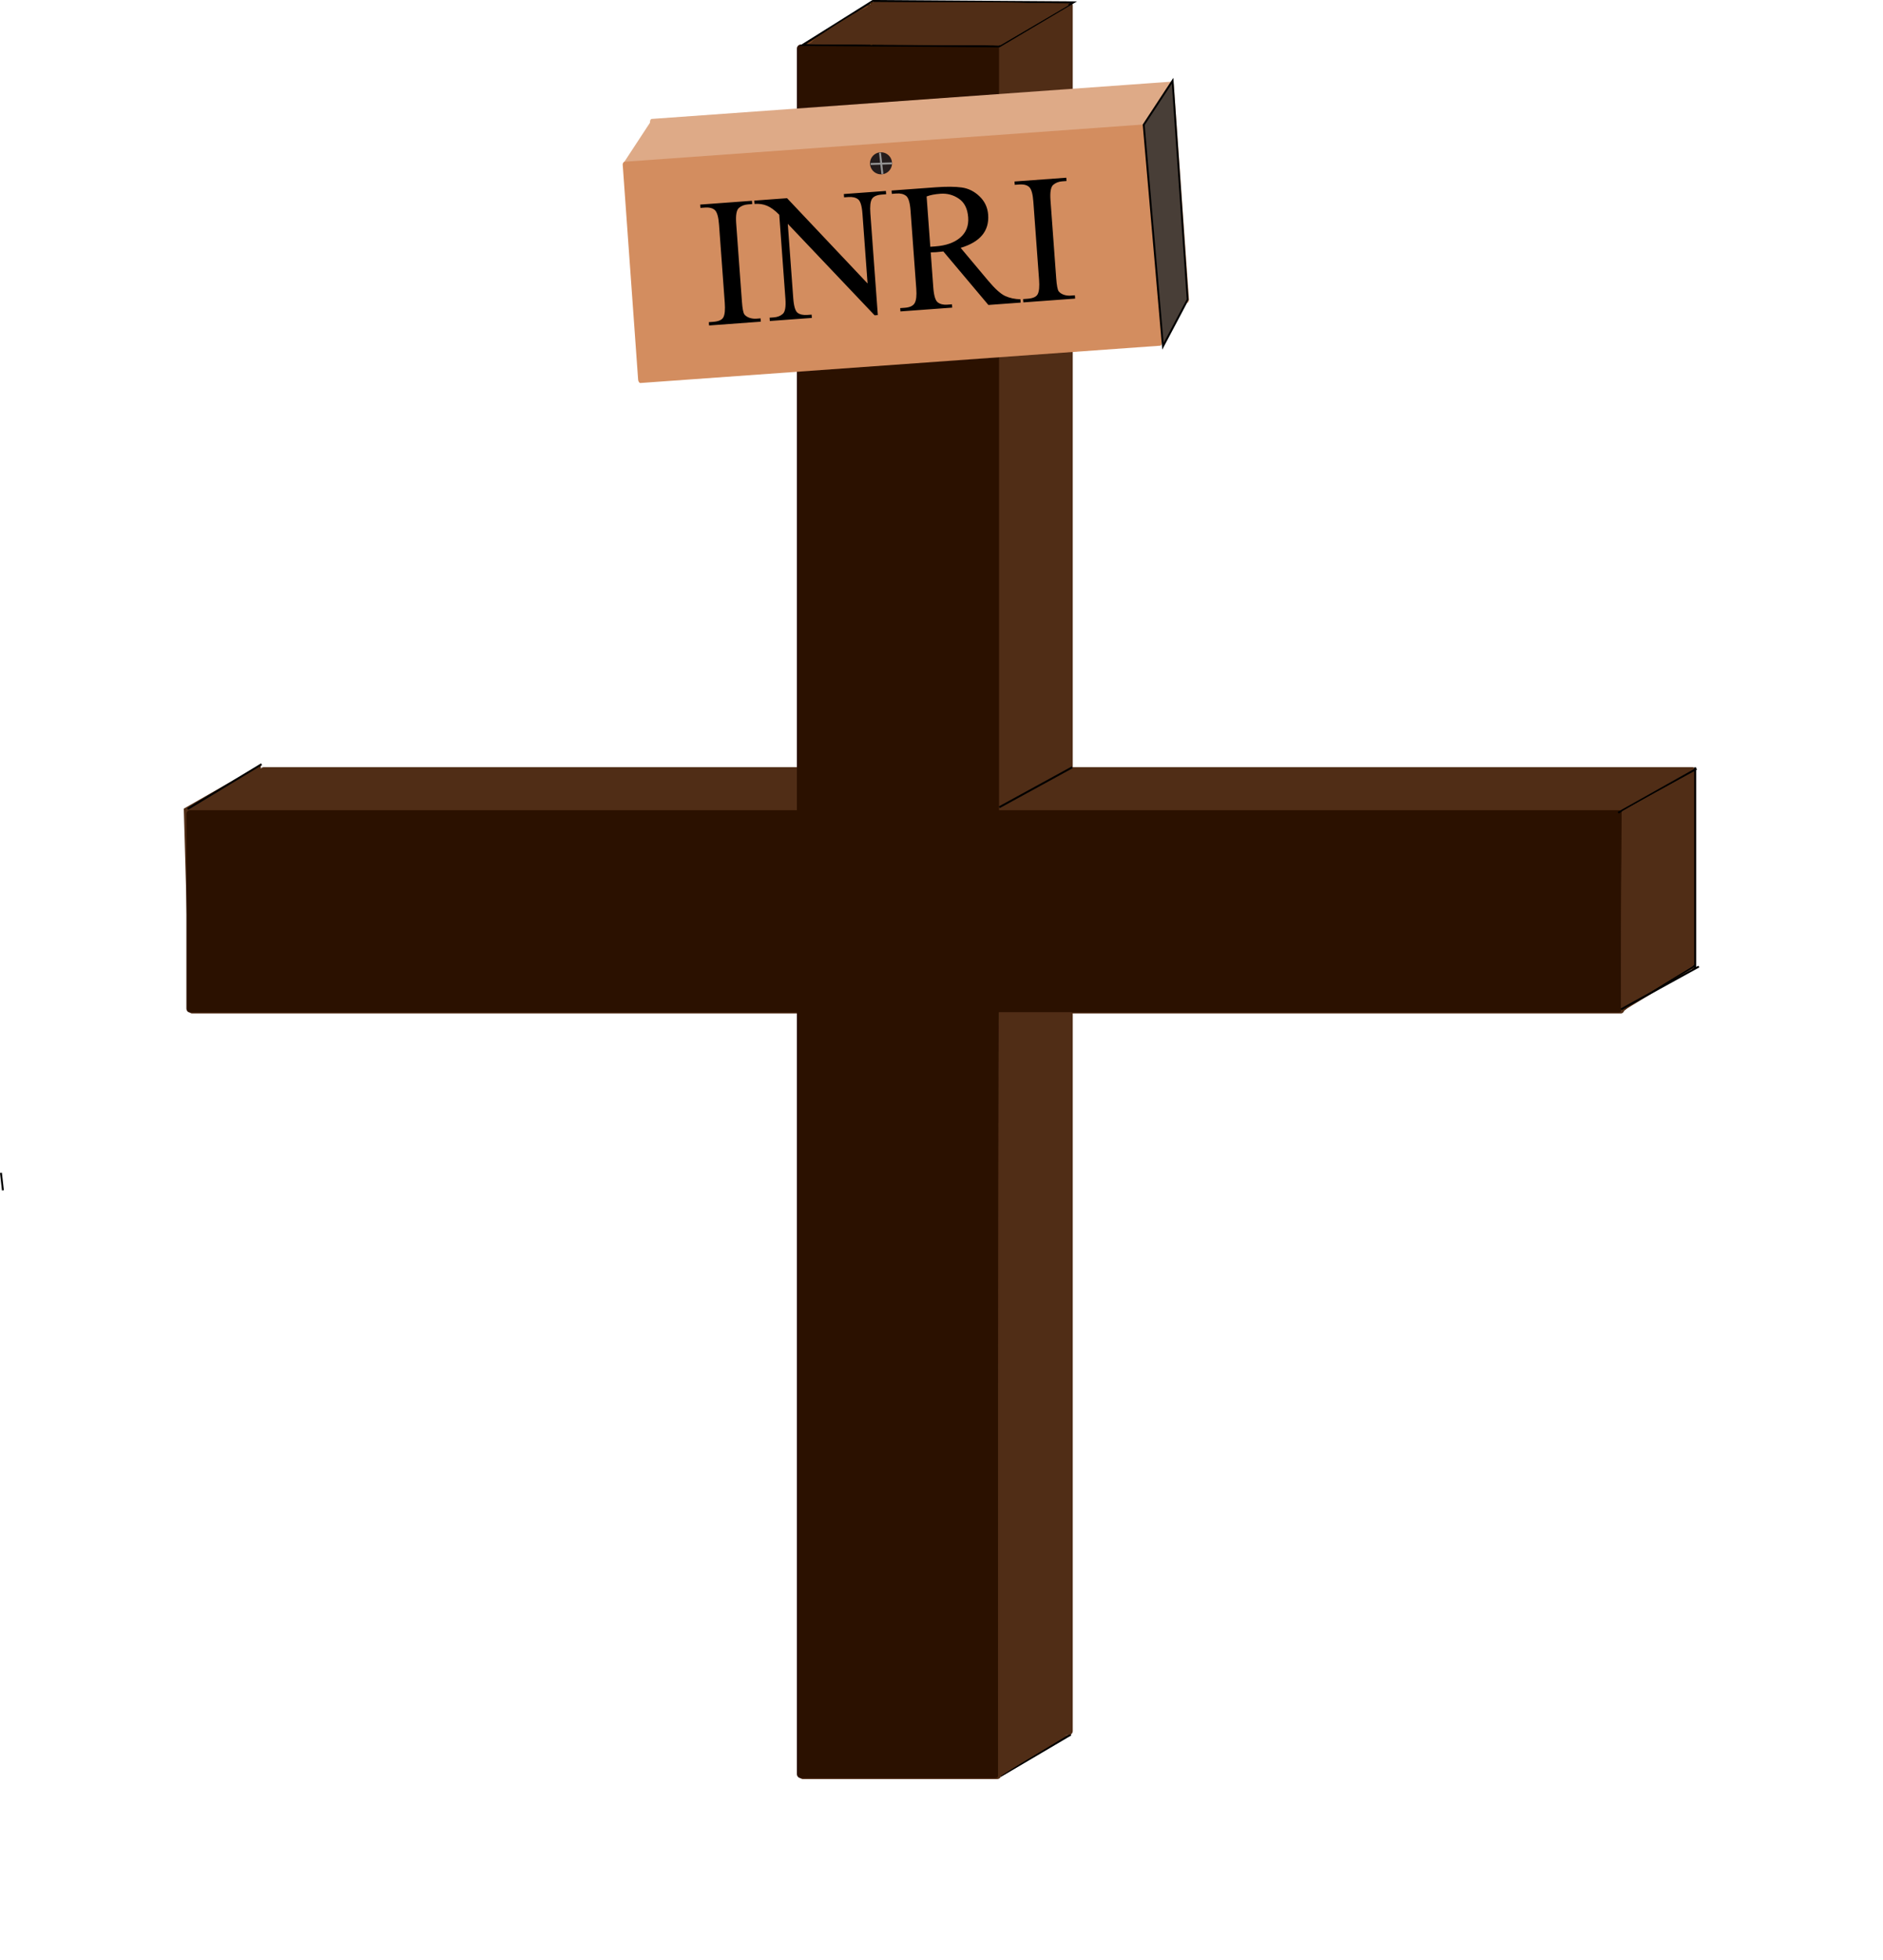 <?xml version="1.0"?>
<svg xmlns="http://www.w3.org/2000/svg" width="978.005" height="1017.677" viewBox="0 0 978.005 1017.677">
  <g transform="translate(95.451 -52.575)">
    <path d="M358.781 53.344c-1.143 0-2.062.962-2.062 2.156v20.688h-.125V54.343L321.219 75.53l11.437.656h-11.031c-1.143 0-2.063.963-2.063 2.157v372.5H41.438c-.553 0-1.049.296-1.374.75L40 449.5 0 472.375l2.5 87.906v16.344c0 1.143.792 2.063 1.781 2.063h315.281V974.03c0 1.194.92 2.157 2.063 2.157h100.844c.834 0 1.572-.51 1.906-1.25l36.25-21.563h-36.063v-.031h35.063c1.143 0 2.094-.963 2.094-2.156v-372.5h284.719c.884 0 1.605-.746 1.75-1.72l34.906-21.124h.5c.989 0 1.781-.92 1.781-2.063V452.906c0-1.143-.792-2.062-1.781-2.062H461.719V55.5c0-1.193-.95-2.156-2.094-2.156H358.781zm389.438 502.5h18.125l-18.125.5v-.5z" fill="#502d16"/>
    <path d="M320.5 75.688c-1.143 0-2.063.962-2.063 2.156v395.344H3.158c-.99 0-1.782.919-1.782 2.062v100.875c0 1.143.792 2.063 1.781 2.063h315.281V973.53c0 1.194.92 2.157 2.063 2.157h100.844c1.143 0 2.094-.963 2.094-2.157V578.188h321.875c.988 0 1.78-.92 1.78-2.063V475.25c0-1.143-.792-2.063-1.78-2.063H423.438V77.844c0-1.194-.95-2.156-2.094-2.156H320.5z" fill="#2b1100"/>
    <path d="M423.571 471.648l37.858-20.714zM745 474.505l40.714-22.857zM747.857 575.934L785 553.79zM785 450.934v104.285zM424.286 974.505l36.428-21.429zM423.571 76.648l38.572-22.857-104.286-.715-36.428 22.858z" fill="none" stroke="#000"/>
    <path d="M357.143 53.79v22.144z" fill="#502d16" stroke="#3f2302"/>
    <path d="M746.633 526.244l.188-52.005 18.1-10.137c9.955-5.576 18.308-10.138 18.562-10.138.255 0 .463 22.431.463 49.847v49.846l-18.036 10.72c-9.92 5.895-18.076 11.107-18.125 11.582-.213 2.054-.296 2.29-.804 2.29-.294 0-.45-23.402-.348-52.005zm17.968 29.417c.163-.148-3.453-.268-8.036-.268-5.511 0-8.334.262-8.334.774 0 .54 2.428.622 8.036.268 4.42-.278 8.17-.626 8.334-.774z" fill="#502d16"/>
    <path d="M746.633 526.18l.188-52.07 18.09-10.073c9.948-5.54 18.301-10.073 18.562-10.073.26 0 .473 22.445.473 49.879v49.878l-17.268 10.3c-11.7 6.979-17.631 10.932-18.393 12.26-.619 1.078-1.286 1.962-1.482 1.964-.197.003-.273-23.426-.17-52.065zm15.825 29.484c.163-.15-2.97-.271-6.965-.271-4.778 0-7.262.267-7.262.78 0 .547 2.091.629 6.965.272 3.83-.28 7.098-.631 7.262-.78z" fill="#502d16"/>
    <path d="M753.767 555.603c.884-.17 2.33-.17 3.214 0 .884.17.161.31-1.607.31s-2.49-.14-1.607-.31z" fill="#502d16"/>
    <path d="M746.803 526.054l.357-52.197 17.85-9.946c9.818-5.471 18.095-9.947 18.393-9.947.299 0 .543 22.45.543 49.89v49.89l-15.893 9.535c-8.741 5.243-17.136 10.757-18.656 12.252-1.519 1.495-2.805 2.719-2.857 2.719-.052 0 .066-23.488.263-52.196zm13.512 29.604c.163-.146-2.309-.265-5.494-.265-3.37 0-5.99.321-6.267.77-.335.542 1.292.62 5.494.265 3.283-.277 6.103-.624 6.267-.77z" fill="#502d16"/>
    <path d="M746.803 526.019l.357-52.231 17.836-9.912c9.81-5.452 18.087-9.912 18.393-9.912.306 0 .557 22.476.557 49.948v49.947l-15.179 9.146c-8.348 5.03-15.882 9.84-16.742 10.69-.86.85-1.708 1.402-1.883 1.227-.176-.175-.965.502-1.753 1.504-.79 1.003-1.549 1.824-1.689 1.824-.14 0-.094-23.504.103-52.231zm12.083 29.631c.164-.142-1.826-.257-4.422-.257-2.596 0-4.912.31-5.146.69-.393.635 8.815.218 9.568-.433z" fill="#502d16"/>
    <path d="M746.803 525.977l.357-52.273 17.857-9.87c9.822-5.427 18.098-9.869 18.393-9.87.295 0 .536 22.468.536 49.928v49.929l-15.025 9.154c-13.912 8.477-17.187 10.688-20.774 14.025-.74.687-1.424 1.25-1.523 1.25-.098 0-.018-23.523.179-52.273zm9.451 29.612c-1.283-.159-3.212-.156-4.285.007-1.074.163-.023.293 2.334.29 2.357-.005 3.235-.138 1.951-.297z" fill="#502d16"/>
    <path d="M746.643 526.292c.151-39.845.401-52.145 1.071-52.764.963-.89 32.974-18.506 34.987-19.254 1.19-.443 1.245 2.105 1.071 49.724l-.183 50.19-13.154 7.992c-7.235 4.395-13.89 8.646-14.787 9.446-.899.8-1.749 1.339-1.89 1.198-.141-.142-1.684 1.012-3.427 2.564-1.744 1.552-3.332 2.83-3.528 2.842-.197.01-.268-23.361-.16-51.938zm8.54 29.32c-.696-.181-1.66-.17-2.144.026-.483.196.085.344 1.264.33 1.178-.015 1.574-.175.88-.356z" fill="#502d16"/>
    <path d="M746.65 526.643c.113-28.384.33-51.97.48-52.413.151-.443 5.684-3.785 12.295-7.428 6.612-3.643 14.546-8.022 17.634-9.73 3.087-1.71 5.901-3.108 6.254-3.108.376 0 .566 20.8.459 50.11l-.183 50.11-11.397 6.948c-6.268 3.82-12.098 7.548-12.955 8.282-.857.735-1.996 1.434-2.532 1.554-.535.12-1.33.682-1.767 1.25-.436.567-1.045 1.032-1.355 1.032-.309 0-1.934 1.125-3.612 2.5-1.678 1.375-3.158 2.5-3.288 2.5-.13 0-.145-23.223-.032-51.607zM389.839 75.577l-32.322-.199V53.964l37.679.091c20.723.05 43.51.291 50.638.536l12.96.444-17.531 10.358c-9.642 5.696-17.885 10.363-18.317 10.37-.432.007-15.33-.077-33.107-.186z" fill="#502d16"/>
    <path d="M384.124 75.571l-26.607-.196V53.964l40.179.092c22.098.05 44.925.292 50.727.536l10.548.443-17.932 10.536-17.933 10.536-6.187-.17c-3.403-.093-18.16-.258-32.795-.366z" fill="#502d16"/>
    <path d="M375.553 75.572l-18.036-.204V53.964l42.679.094c23.473.052 46.325.293 50.783.536l8.105.441-17.876 10.536-17.875 10.536-14.872-.166c-8.18-.091-22.988-.257-32.908-.37zM357.092 65.035c0-6.285.11-8.761.243-5.501.133 3.26.132 8.402-.002 11.428-.134 3.026-.242.36-.241-5.927z" fill="#502d16"/>
    <path d="M370.91 75.572l-13.393-.211V53.964l43.75.084c24.063.046 46.95.287 50.862.536l7.113.451-17.889 10.536-17.888 10.536-19.581-.162c-10.77-.089-25.608-.257-32.974-.373z" fill="#502d16"/>
    <path d="M367.339 75.573l-9.822-.22V53.963l44.822.07c24.651.04 47.553.28 50.892.537l6.072.464L441.4 65.571l-17.902 10.536-23.17-.157c-12.743-.086-27.589-.256-32.99-.377z" fill="#502d16"/>
    <path d="M328.451 72.342c2.675-1.661 9.586-6.03 15.357-9.706 5.772-3.677 10.897-6.846 11.388-7.041.689-.274.893 1.947.893 9.721v10.077l-16.25-.015-16.25-.014 4.862-3.022zM433.094 953.43c4.835-.124 12.55-.123 17.143 0 4.593.125.637.226-8.791.226-9.429 0-13.187-.102-8.352-.226z" fill="#784421"/>
    <path d="M423.099 776.821l.18-198.571H461.133v187.066c0 169.921-.104 187.106-1.13 187.5-.621.239-8.898.508-18.393.598l-17.263.165 16.743.206 16.743.206-16.386 9.617c-9.012 5.29-16.742 10.105-17.179 10.701-.436.596-.918 1.084-1.071 1.084-.153 0-.197-89.358-.097-198.572z" fill="#502d16"/>
    <path d="M423.099 776.821l.18-198.571H461.133v187.066c0 169.921-.104 187.106-1.13 187.5-.621.239-4.72.501-9.107.584l-7.977.151 7.43.233 7.431.232-16.716 9.974c-9.194 5.486-16.824 10.295-16.955 10.688-.13.393-.452.715-.714.715-.262 0-.395-89.358-.295-198.572z" fill="#502d16"/>
    <path d="M423.099 776.821l.18-198.571h37.856l-.18 187.321-.18 187.322-3.572.39c-2.698.295-3.093.47-1.615.715 1.687.279.217 1.351-10.715 7.813-6.968 4.12-14.721 8.86-17.229 10.536-2.507 1.675-4.596 3.046-4.642 3.046-.047 0-.002-89.358.097-198.572z" fill="#502d16"/>
    <path d="M423.099 776.821l.18-198.571h37.856l-.18 187.321-.18 187.322-1.977.227c-1.087.125-1.83.463-1.652.752.179.288-5.839 4.204-13.372 8.701-7.534 4.497-15.26 9.221-17.17 10.498-1.91 1.277-3.52 2.322-3.58 2.322-.058 0-.025-89.358.075-198.572zM326.298 74.126c1.967-1.972 28.464-18.099 29.129-17.728.416.232.757 4.486.757 9.454v9.032h-15.32c-8.427 0-14.981-.341-14.566-.758z" fill="#502d16"/>
    <path d="M326.077 75.176c1.864-.285 2.546-.874 2.164-1.87-.334-.872.058-1.453.982-1.453.846 0 1.69-.385 1.876-.856.463-1.178 13.412-9.245 14.84-9.245.635 0 1.154-.482 1.154-1.07 0-.588.426-.806.948-.484.521.322 1.417-.219 1.99-1.203.572-.984 1.055-1.436 1.072-1.005.044 1.142 6.091-2.169 6.091-3.335 0-1.095 75.556-1.183 92.255-.108l9.926.639-17.584 10.354-17.585 10.354-50.426-.152c-27.734-.083-49.2-.338-47.703-.566z" fill="#502d16"/>
    <path d="M325.627 75.18c1.25-.24 2.273-.984 2.273-1.654 0-1.342 22.55-15.815 24.642-15.815.72 0 2.131-.91 3.137-2.02 1.778-1.965 3.024-2.017 45.361-1.889 23.943.073 46.914.414 51.048.758l7.515.626-17.71 10.354-17.71 10.354-50.415-.138c-27.728-.075-49.391-.334-48.141-.575z" fill="#502d16"/>
    <path d="M324.87 75.193c.833-.298 1.997-1.141 2.587-1.874 1.44-1.788 22.598-15.153 25.353-16.014 1.2-.375 2.733-1.347 3.407-2.158 1.043-1.257 7.765-1.458 45.295-1.351 24.239.069 47.253.41 51.142.758l7.07.632L442.07 65.54l-17.655 10.354-50.53-.08c-27.792-.044-49.849-.323-49.016-.621z" fill="#502d16"/>
    <path d="M2.02 472.535L40.406 449.3zM746.503 576.58l40.406-22.223zM-94.954 661.433l1.01 9.092z" fill="none" stroke="#000"/>
    <path d="M513.031 94.969l-270 19.344c-.57.04-.946.888-.875 1.874v.063l-14.312 21.813 15.719-2.125 6.562 91.53c.07.987.586 1.76 1.156 1.72l270-19.375c.57-.041.946-.858.875-1.844l-7.968-111.313c-.071-.986-.587-1.728-1.157-1.687z" fill="#deaa87"/>
    <rect transform="rotate(-4.103)" ry="1.785" rx="1.032" y="152.575" x="217.512" height="115.157" width="272.741" fill="#d38d5f"/>
    <path d="M498.571 117.362l15-22.857 7.858 113.571-12.858 24.286z" fill="#483e37" stroke="#000"/>
    <g style="line-height:125%;-inkscape-font-specification:'Angsana New'" font-weight="400" font-size="144" font-family="Angsana New" letter-spacing="0" word-spacing="0">
      <path d="M299.713 219.57l-26.892 1.974-.126-1.718 2.244-.164q4.312-.317 5.355-2.438 1.078-2.123.687-7.453l-2.974-40.532q-.435-5.925-2.104-7.53-1.671-1.64-5.318-1.372l-2.244.165-.126-1.718 26.893-1.974.126 1.718-2.244.165q-2.77.203-4.66 1.822-1.891 1.62-1.418 8.07l2.975 40.533q.406 5.54 1.303 6.707.894 1.133 2.63 1.746 1.77.575 3.523.447l2.244-.165.126 1.718zM364.797 153.423l-2.21.162q-4.031.296-5.22 2.357-1.153 2.06-.77 7.283l3.883 52.909-1.683.123-45.08-47.488 2.835 38.638q.453 6.171 2.246 7.556 1.826 1.346 5.087 1.107l2.21-.162.125 1.718-21.843 1.603-.127-1.718 2.174-.16q2.91-.213 4.696-1.825 1.82-1.614 1.365-7.82l-3.204-43.652q-3.426-3.45-6.333-4.647-2.876-1.234-6.522-.966l-.126-1.718 17.04-1.251 41.813 44.273-2.658-36.219q-.45-6.135-2.314-7.515-1.828-1.381-5.054-1.144l-2.174.16-.126-1.719 21.844-1.603.126 1.718zM434.667 209.667l-16.76 1.23-23.401-27.787q-2.341.277-3.814.385-.771.057-2.743.096l1.338 18.232q.458 6.241 2.292 7.693 1.87 1.449 4.955 1.222l2.454-.18.126 1.718-26.893 1.974-.126-1.718 2.385-.175q3.891-.286 5.112-2.385 1.253-2.136.86-7.5l-2.975-40.532q-.458-6.241-2.327-7.69-1.868-1.45-5.024-1.218l-2.384.175-.126-1.718 22.86-1.678q8.415-.617 13.579.097 5.199.71 9.256 4.608 4.058 3.897 4.472 9.542.927 12.622-14.283 17.193l14.292 17.035q5.33 6.342 8.833 7.953 3.537 1.609 7.916 1.71l.126 1.718zm-48.848-55.108l1.917 26.122 2.594-.19q8.31-.61 12.921-4.545 4.644-3.971 4.163-10.528-.497-6.767-4.836-9.691-4.306-2.963-9.566-2.577-4.452.327-7.193 1.41zM462.962 207.59l-26.893 1.974-.126-1.718 2.244-.164q4.313-.317 5.356-2.438 1.078-2.124.687-7.453l-2.975-40.532q-.435-5.925-2.104-7.53-1.67-1.64-5.317-1.372l-2.244.165-.126-1.719 26.892-1.973.126 1.718-2.244.165q-2.77.203-4.66 1.822-1.89 1.62-1.417 8.07l2.974 40.533q.407 5.54 1.303 6.707.894 1.133 2.631 1.746 1.77.575 3.523.447l2.244-.165.126 1.718z" style="-inkscape-font-specification:'Angsana New'"/>
    </g>
    <path d="M367.857 137.362a5.714 5.714 0 01-5.52 5.711 5.714 5.714 0 01-5.895-5.324 5.714 5.714 0 015.121-6.072 5.714 5.714 0 016.242 4.914" fill="#241c1c"/>
    <path d="M361.607 131.826l1.25 11.072zM356.753 137.7l11.137-.32z" fill="#e93434" stroke="#959595"/>
  </g>
</svg>
